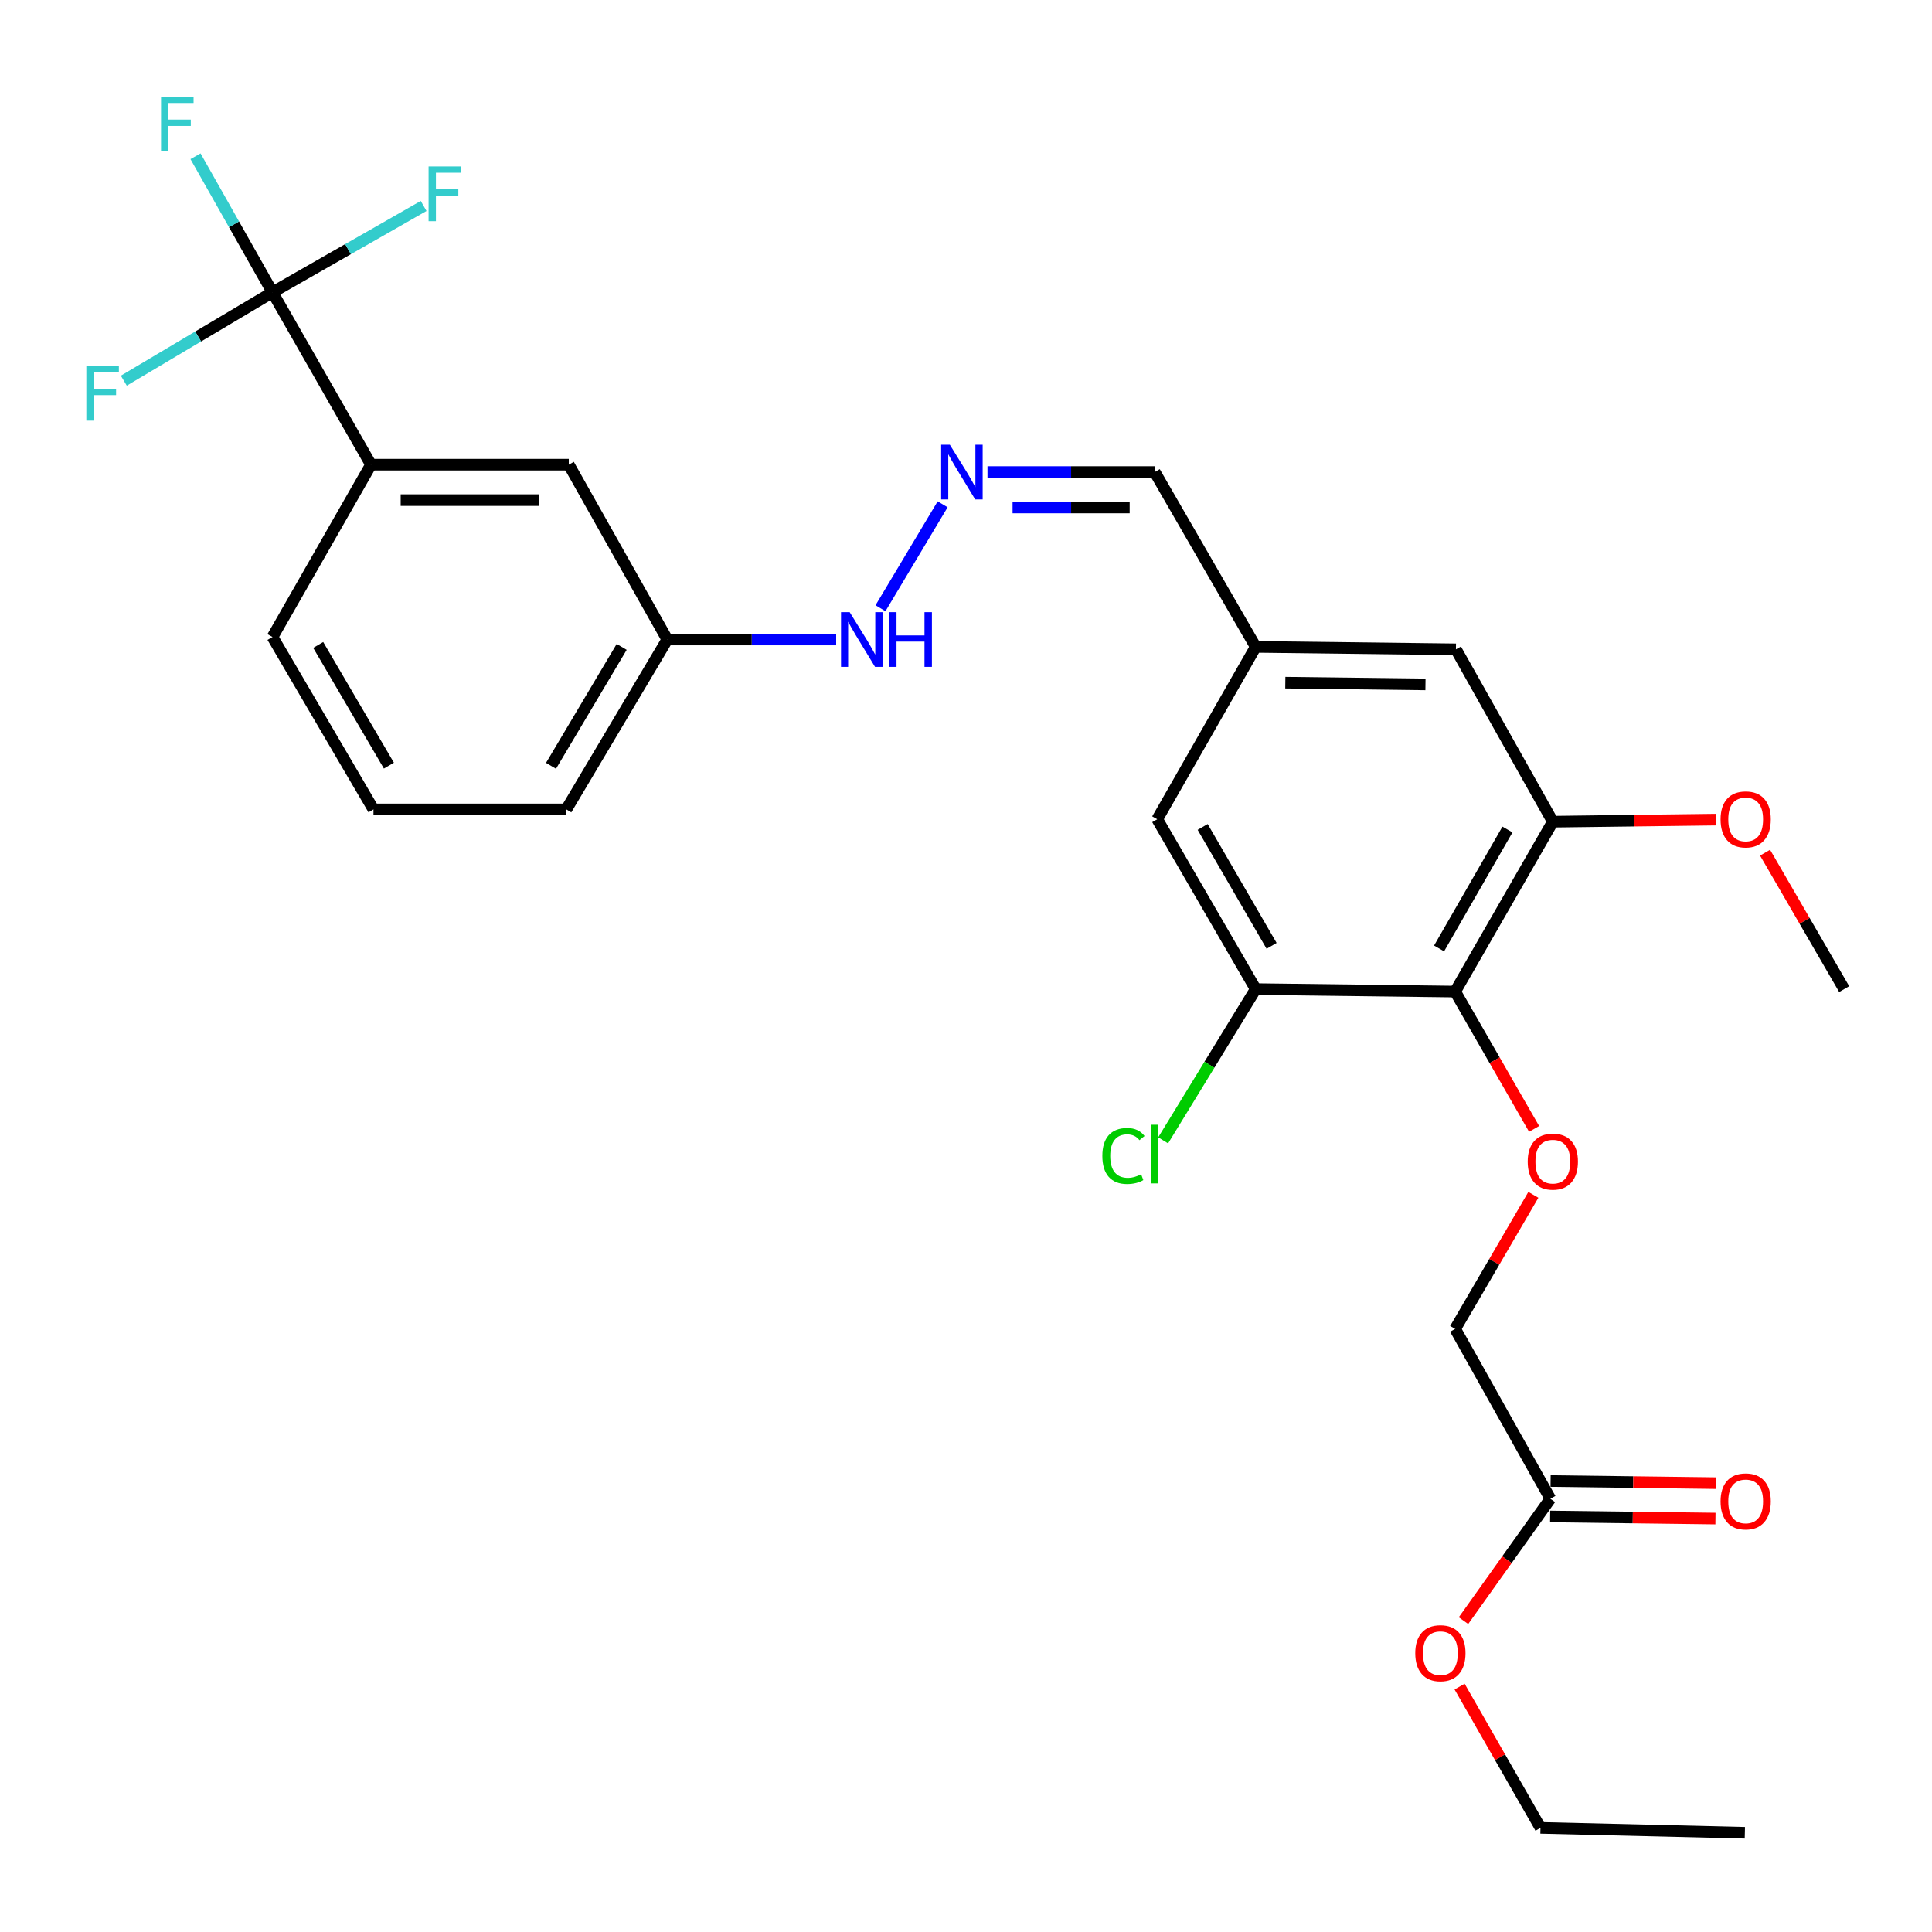 <?xml version='1.0' encoding='iso-8859-1'?>
<svg version='1.1' baseProfile='full'
              xmlns='http://www.w3.org/2000/svg'
                      xmlns:rdkit='http://www.rdkit.org/xml'
                      xmlns:xlink='http://www.w3.org/1999/xlink'
                  xml:space='preserve'
width='1000px' height='1000px' viewBox='0 0 1000 1000'>
<!-- END OF HEADER -->
<rect style='opacity:1.0;fill:#FFFFFF;stroke:none' width='1000' height='1000' x='0' y='0'> </rect>
<path class='bond-4' d='M 141.039,151.31 L 192.035,240.514' style='fill:none;fill-rule:evenodd;stroke:#000000;stroke-width:6px;stroke-linecap:butt;stroke-linejoin:miter;stroke-opacity:1' />
<path class='bond-12' d='M 141.039,151.31 L 121.12,116.098' style='fill:none;fill-rule:evenodd;stroke:#000000;stroke-width:6px;stroke-linecap:butt;stroke-linejoin:miter;stroke-opacity:1' />
<path class='bond-12' d='M 121.12,116.098 L 101.201,80.887' style='fill:none;fill-rule:evenodd;stroke:#33CCCC;stroke-width:6px;stroke-linecap:butt;stroke-linejoin:miter;stroke-opacity:1' />
<path class='bond-13' d='M 141.039,151.31 L 102.562,174.173' style='fill:none;fill-rule:evenodd;stroke:#000000;stroke-width:6px;stroke-linecap:butt;stroke-linejoin:miter;stroke-opacity:1' />
<path class='bond-13' d='M 102.562,174.173 L 64.086,197.037' style='fill:none;fill-rule:evenodd;stroke:#33CCCC;stroke-width:6px;stroke-linecap:butt;stroke-linejoin:miter;stroke-opacity:1' />
<path class='bond-14' d='M 141.039,151.31 L 180.152,128.957' style='fill:none;fill-rule:evenodd;stroke:#000000;stroke-width:6px;stroke-linecap:butt;stroke-linejoin:miter;stroke-opacity:1' />
<path class='bond-14' d='M 180.152,128.957 L 219.265,106.605' style='fill:none;fill-rule:evenodd;stroke:#33CCCC;stroke-width:6px;stroke-linecap:butt;stroke-linejoin:miter;stroke-opacity:1' />
<path class='bond-0' d='M 753.181,513.242 L 803.739,425.311' style='fill:none;fill-rule:evenodd;stroke:#000000;stroke-width:6px;stroke-linecap:butt;stroke-linejoin:miter;stroke-opacity:1' />
<path class='bond-0' d='M 744.865,490.911 L 780.256,429.359' style='fill:none;fill-rule:evenodd;stroke:#000000;stroke-width:6px;stroke-linecap:butt;stroke-linejoin:miter;stroke-opacity:1' />
<path class='bond-3' d='M 753.181,513.242 L 773.614,548.78' style='fill:none;fill-rule:evenodd;stroke:#000000;stroke-width:6px;stroke-linecap:butt;stroke-linejoin:miter;stroke-opacity:1' />
<path class='bond-3' d='M 773.614,548.78 L 794.047,584.317' style='fill:none;fill-rule:evenodd;stroke:#FF0000;stroke-width:6px;stroke-linecap:butt;stroke-linejoin:miter;stroke-opacity:1' />
<path class='bond-29' d='M 753.181,513.242 L 649.957,511.958' style='fill:none;fill-rule:evenodd;stroke:#000000;stroke-width:6px;stroke-linecap:butt;stroke-linejoin:miter;stroke-opacity:1' />
<path class='bond-1' d='M 649.957,511.958 L 598.982,424.038' style='fill:none;fill-rule:evenodd;stroke:#000000;stroke-width:6px;stroke-linecap:butt;stroke-linejoin:miter;stroke-opacity:1' />
<path class='bond-1' d='M 658.177,489.571 L 622.494,428.027' style='fill:none;fill-rule:evenodd;stroke:#000000;stroke-width:6px;stroke-linecap:butt;stroke-linejoin:miter;stroke-opacity:1' />
<path class='bond-18' d='M 649.957,511.958 L 625.999,551.102' style='fill:none;fill-rule:evenodd;stroke:#000000;stroke-width:6px;stroke-linecap:butt;stroke-linejoin:miter;stroke-opacity:1' />
<path class='bond-18' d='M 625.999,551.102 L 602.04,590.246' style='fill:none;fill-rule:evenodd;stroke:#00CC00;stroke-width:6px;stroke-linecap:butt;stroke-linejoin:miter;stroke-opacity:1' />
<path class='bond-2' d='M 803.739,425.311 L 753.589,336.097' style='fill:none;fill-rule:evenodd;stroke:#000000;stroke-width:6px;stroke-linecap:butt;stroke-linejoin:miter;stroke-opacity:1' />
<path class='bond-20' d='M 803.739,425.311 L 845.901,424.774' style='fill:none;fill-rule:evenodd;stroke:#000000;stroke-width:6px;stroke-linecap:butt;stroke-linejoin:miter;stroke-opacity:1' />
<path class='bond-20' d='M 845.901,424.774 L 888.064,424.236' style='fill:none;fill-rule:evenodd;stroke:#FF0000;stroke-width:6px;stroke-linecap:butt;stroke-linejoin:miter;stroke-opacity:1' />
<path class='bond-16' d='M 793.664,618.441 L 773.423,653.135' style='fill:none;fill-rule:evenodd;stroke:#FF0000;stroke-width:6px;stroke-linecap:butt;stroke-linejoin:miter;stroke-opacity:1' />
<path class='bond-16' d='M 773.423,653.135 L 753.181,687.83' style='fill:none;fill-rule:evenodd;stroke:#000000;stroke-width:6px;stroke-linecap:butt;stroke-linejoin:miter;stroke-opacity:1' />
<path class='bond-10' d='M 192.035,240.514 L 294.403,240.514' style='fill:none;fill-rule:evenodd;stroke:#000000;stroke-width:6px;stroke-linecap:butt;stroke-linejoin:miter;stroke-opacity:1' />
<path class='bond-10' d='M 207.39,258.855 L 279.048,258.855' style='fill:none;fill-rule:evenodd;stroke:#000000;stroke-width:6px;stroke-linecap:butt;stroke-linejoin:miter;stroke-opacity:1' />
<path class='bond-22' d='M 192.035,240.514 L 141.039,329.709' style='fill:none;fill-rule:evenodd;stroke:#000000;stroke-width:6px;stroke-linecap:butt;stroke-linejoin:miter;stroke-opacity:1' />
<path class='bond-5' d='M 487.91,261.02 L 455.742,314.814' style='fill:none;fill-rule:evenodd;stroke:#0000FF;stroke-width:6px;stroke-linecap:butt;stroke-linejoin:miter;stroke-opacity:1' />
<path class='bond-17' d='M 511.122,244.335 L 554.41,244.335' style='fill:none;fill-rule:evenodd;stroke:#0000FF;stroke-width:6px;stroke-linecap:butt;stroke-linejoin:miter;stroke-opacity:1' />
<path class='bond-17' d='M 554.41,244.335 L 597.698,244.335' style='fill:none;fill-rule:evenodd;stroke:#000000;stroke-width:6px;stroke-linecap:butt;stroke-linejoin:miter;stroke-opacity:1' />
<path class='bond-17' d='M 524.108,262.675 L 554.41,262.675' style='fill:none;fill-rule:evenodd;stroke:#0000FF;stroke-width:6px;stroke-linecap:butt;stroke-linejoin:miter;stroke-opacity:1' />
<path class='bond-17' d='M 554.41,262.675 L 584.711,262.675' style='fill:none;fill-rule:evenodd;stroke:#000000;stroke-width:6px;stroke-linecap:butt;stroke-linejoin:miter;stroke-opacity:1' />
<path class='bond-6' d='M 802.465,775.75 L 753.181,687.83' style='fill:none;fill-rule:evenodd;stroke:#000000;stroke-width:6px;stroke-linecap:butt;stroke-linejoin:miter;stroke-opacity:1' />
<path class='bond-11' d='M 802.349,784.92 L 845.132,785.463' style='fill:none;fill-rule:evenodd;stroke:#000000;stroke-width:6px;stroke-linecap:butt;stroke-linejoin:miter;stroke-opacity:1' />
<path class='bond-11' d='M 845.132,785.463 L 887.916,786.006' style='fill:none;fill-rule:evenodd;stroke:#FF0000;stroke-width:6px;stroke-linecap:butt;stroke-linejoin:miter;stroke-opacity:1' />
<path class='bond-11' d='M 802.582,766.581 L 845.365,767.124' style='fill:none;fill-rule:evenodd;stroke:#000000;stroke-width:6px;stroke-linecap:butt;stroke-linejoin:miter;stroke-opacity:1' />
<path class='bond-11' d='M 845.365,767.124 L 888.149,767.668' style='fill:none;fill-rule:evenodd;stroke:#FF0000;stroke-width:6px;stroke-linecap:butt;stroke-linejoin:miter;stroke-opacity:1' />
<path class='bond-21' d='M 802.465,775.75 L 779.98,807.295' style='fill:none;fill-rule:evenodd;stroke:#000000;stroke-width:6px;stroke-linecap:butt;stroke-linejoin:miter;stroke-opacity:1' />
<path class='bond-21' d='M 779.98,807.295 L 757.495,838.839' style='fill:none;fill-rule:evenodd;stroke:#FF0000;stroke-width:6px;stroke-linecap:butt;stroke-linejoin:miter;stroke-opacity:1' />
<path class='bond-7' d='M 598.982,424.038 L 649.957,334.823' style='fill:none;fill-rule:evenodd;stroke:#000000;stroke-width:6px;stroke-linecap:butt;stroke-linejoin:miter;stroke-opacity:1' />
<path class='bond-8' d='M 753.589,336.097 L 649.957,334.823' style='fill:none;fill-rule:evenodd;stroke:#000000;stroke-width:6px;stroke-linecap:butt;stroke-linejoin:miter;stroke-opacity:1' />
<path class='bond-8' d='M 737.819,354.245 L 665.276,353.353' style='fill:none;fill-rule:evenodd;stroke:#000000;stroke-width:6px;stroke-linecap:butt;stroke-linejoin:miter;stroke-opacity:1' />
<path class='bond-9' d='M 649.957,334.823 L 597.698,244.335' style='fill:none;fill-rule:evenodd;stroke:#000000;stroke-width:6px;stroke-linecap:butt;stroke-linejoin:miter;stroke-opacity:1' />
<path class='bond-19' d='M 294.403,240.514 L 345.389,331.013' style='fill:none;fill-rule:evenodd;stroke:#000000;stroke-width:6px;stroke-linecap:butt;stroke-linejoin:miter;stroke-opacity:1' />
<path class='bond-15' d='M 432.799,331.013 L 389.094,331.013' style='fill:none;fill-rule:evenodd;stroke:#0000FF;stroke-width:6px;stroke-linecap:butt;stroke-linejoin:miter;stroke-opacity:1' />
<path class='bond-15' d='M 389.094,331.013 L 345.389,331.013' style='fill:none;fill-rule:evenodd;stroke:#000000;stroke-width:6px;stroke-linecap:butt;stroke-linejoin:miter;stroke-opacity:1' />
<path class='bond-28' d='M 345.389,331.013 L 293.13,418.943' style='fill:none;fill-rule:evenodd;stroke:#000000;stroke-width:6px;stroke-linecap:butt;stroke-linejoin:miter;stroke-opacity:1' />
<path class='bond-28' d='M 321.784,334.832 L 285.203,396.384' style='fill:none;fill-rule:evenodd;stroke:#000000;stroke-width:6px;stroke-linecap:butt;stroke-linejoin:miter;stroke-opacity:1' />
<path class='bond-26' d='M 913.593,441.339 L 934.069,476.649' style='fill:none;fill-rule:evenodd;stroke:#FF0000;stroke-width:6px;stroke-linecap:butt;stroke-linejoin:miter;stroke-opacity:1' />
<path class='bond-26' d='M 934.069,476.649 L 954.545,511.958' style='fill:none;fill-rule:evenodd;stroke:#000000;stroke-width:6px;stroke-linecap:butt;stroke-linejoin:miter;stroke-opacity:1' />
<path class='bond-25' d='M 755.483,872.978 L 776.417,909.539' style='fill:none;fill-rule:evenodd;stroke:#FF0000;stroke-width:6px;stroke-linecap:butt;stroke-linejoin:miter;stroke-opacity:1' />
<path class='bond-25' d='M 776.417,909.539 L 797.35,946.099' style='fill:none;fill-rule:evenodd;stroke:#000000;stroke-width:6px;stroke-linecap:butt;stroke-linejoin:miter;stroke-opacity:1' />
<path class='bond-23' d='M 141.039,329.709 L 193.309,418.943' style='fill:none;fill-rule:evenodd;stroke:#000000;stroke-width:6px;stroke-linecap:butt;stroke-linejoin:miter;stroke-opacity:1' />
<path class='bond-23' d='M 164.705,333.824 L 201.293,396.289' style='fill:none;fill-rule:evenodd;stroke:#000000;stroke-width:6px;stroke-linecap:butt;stroke-linejoin:miter;stroke-opacity:1' />
<path class='bond-24' d='M 193.309,418.943 L 293.13,418.943' style='fill:none;fill-rule:evenodd;stroke:#000000;stroke-width:6px;stroke-linecap:butt;stroke-linejoin:miter;stroke-opacity:1' />
<path class='bond-27' d='M 797.35,946.099 L 903.132,948.647' style='fill:none;fill-rule:evenodd;stroke:#000000;stroke-width:6px;stroke-linecap:butt;stroke-linejoin:miter;stroke-opacity:1' />
<path  class='atom-4' d='M 790.739 601.253
Q 790.739 594.453, 794.099 590.653
Q 797.459 586.853, 803.739 586.853
Q 810.019 586.853, 813.379 590.653
Q 816.739 594.453, 816.739 601.253
Q 816.739 608.133, 813.339 612.053
Q 809.939 615.933, 803.739 615.933
Q 797.499 615.933, 794.099 612.053
Q 790.739 608.173, 790.739 601.253
M 803.739 612.733
Q 808.059 612.733, 810.379 609.853
Q 812.739 606.933, 812.739 601.253
Q 812.739 595.693, 810.379 592.893
Q 808.059 590.053, 803.739 590.053
Q 799.419 590.053, 797.059 592.853
Q 794.739 595.653, 794.739 601.253
Q 794.739 606.973, 797.059 609.853
Q 799.419 612.733, 803.739 612.733
' fill='#FF0000'/>
<path  class='atom-6' d='M 491.627 230.175
L 500.907 245.175
Q 501.827 246.655, 503.307 249.335
Q 504.787 252.015, 504.867 252.175
L 504.867 230.175
L 508.627 230.175
L 508.627 258.495
L 504.747 258.495
L 494.787 242.095
Q 493.627 240.175, 492.387 237.975
Q 491.187 235.775, 490.827 235.095
L 490.827 258.495
L 487.147 258.495
L 487.147 230.175
L 491.627 230.175
' fill='#0000FF'/>
<path  class='atom-12' d='M 890.56 777.114
Q 890.56 770.314, 893.92 766.514
Q 897.28 762.714, 903.56 762.714
Q 909.84 762.714, 913.2 766.514
Q 916.56 770.314, 916.56 777.114
Q 916.56 783.994, 913.16 787.914
Q 909.76 791.794, 903.56 791.794
Q 897.32 791.794, 893.92 787.914
Q 890.56 784.034, 890.56 777.114
M 903.56 788.594
Q 907.88 788.594, 910.2 785.714
Q 912.56 782.794, 912.56 777.114
Q 912.56 771.554, 910.2 768.754
Q 907.88 765.914, 903.56 765.914
Q 899.24 765.914, 896.88 768.714
Q 894.56 771.514, 894.56 777.114
Q 894.56 782.834, 896.88 785.714
Q 899.24 788.594, 903.56 788.594
' fill='#FF0000'/>
<path  class='atom-13' d='M 83.356 50.065
L 100.196 50.065
L 100.196 53.305
L 87.156 53.305
L 87.156 61.905
L 98.756 61.905
L 98.756 65.185
L 87.156 65.185
L 87.156 78.385
L 83.356 78.385
L 83.356 50.065
' fill='#33CCCC'/>
<path  class='atom-14' d='M 44.689 189.399
L 61.529 189.399
L 61.529 192.639
L 48.489 192.639
L 48.489 201.239
L 60.089 201.239
L 60.089 204.519
L 48.489 204.519
L 48.489 217.719
L 44.689 217.719
L 44.689 189.399
' fill='#33CCCC'/>
<path  class='atom-15' d='M 221.834 86.165
L 238.674 86.165
L 238.674 89.405
L 225.634 89.405
L 225.634 98.005
L 237.234 98.005
L 237.234 101.285
L 225.634 101.285
L 225.634 114.485
L 221.834 114.485
L 221.834 86.165
' fill='#33CCCC'/>
<path  class='atom-16' d='M 439.796 316.853
L 449.076 331.853
Q 449.996 333.333, 451.476 336.013
Q 452.956 338.693, 453.036 338.853
L 453.036 316.853
L 456.796 316.853
L 456.796 345.173
L 452.916 345.173
L 442.956 328.773
Q 441.796 326.853, 440.556 324.653
Q 439.356 322.453, 438.996 321.773
L 438.996 345.173
L 435.316 345.173
L 435.316 316.853
L 439.796 316.853
' fill='#0000FF'/>
<path  class='atom-16' d='M 460.196 316.853
L 464.036 316.853
L 464.036 328.893
L 478.516 328.893
L 478.516 316.853
L 482.356 316.853
L 482.356 345.173
L 478.516 345.173
L 478.516 332.093
L 464.036 332.093
L 464.036 345.173
L 460.196 345.173
L 460.196 316.853
' fill='#0000FF'/>
<path  class='atom-19' d='M 570.578 598.322
Q 570.578 591.282, 573.858 587.602
Q 577.178 583.882, 583.458 583.882
Q 589.298 583.882, 592.418 588.002
L 589.778 590.162
Q 587.498 587.162, 583.458 587.162
Q 579.178 587.162, 576.898 590.042
Q 574.658 592.882, 574.658 598.322
Q 574.658 603.922, 576.978 606.802
Q 579.338 609.682, 583.898 609.682
Q 587.018 609.682, 590.658 607.802
L 591.778 610.802
Q 590.298 611.762, 588.058 612.322
Q 585.818 612.882, 583.338 612.882
Q 577.178 612.882, 573.858 609.122
Q 570.578 605.362, 570.578 598.322
' fill='#00CC00'/>
<path  class='atom-19' d='M 595.858 582.162
L 599.538 582.162
L 599.538 612.522
L 595.858 612.522
L 595.858 582.162
' fill='#00CC00'/>
<path  class='atom-21' d='M 890.56 424.118
Q 890.56 417.318, 893.92 413.518
Q 897.28 409.718, 903.56 409.718
Q 909.84 409.718, 913.2 413.518
Q 916.56 417.318, 916.56 424.118
Q 916.56 430.998, 913.16 434.918
Q 909.76 438.798, 903.56 438.798
Q 897.32 438.798, 893.92 434.918
Q 890.56 431.038, 890.56 424.118
M 903.56 435.598
Q 907.88 435.598, 910.2 432.718
Q 912.56 429.798, 912.56 424.118
Q 912.56 418.558, 910.2 415.758
Q 907.88 412.918, 903.56 412.918
Q 899.24 412.918, 896.88 415.718
Q 894.56 418.518, 894.56 424.118
Q 894.56 429.838, 896.88 432.718
Q 899.24 435.598, 903.56 435.598
' fill='#FF0000'/>
<path  class='atom-22' d='M 732.539 855.691
Q 732.539 848.891, 735.899 845.091
Q 739.259 841.291, 745.539 841.291
Q 751.819 841.291, 755.179 845.091
Q 758.539 848.891, 758.539 855.691
Q 758.539 862.571, 755.139 866.491
Q 751.739 870.371, 745.539 870.371
Q 739.299 870.371, 735.899 866.491
Q 732.539 862.611, 732.539 855.691
M 745.539 867.171
Q 749.859 867.171, 752.179 864.291
Q 754.539 861.371, 754.539 855.691
Q 754.539 850.131, 752.179 847.331
Q 749.859 844.491, 745.539 844.491
Q 741.219 844.491, 738.859 847.291
Q 736.539 850.091, 736.539 855.691
Q 736.539 861.411, 738.859 864.291
Q 741.219 867.171, 745.539 867.171
' fill='#FF0000'/>
</svg>
